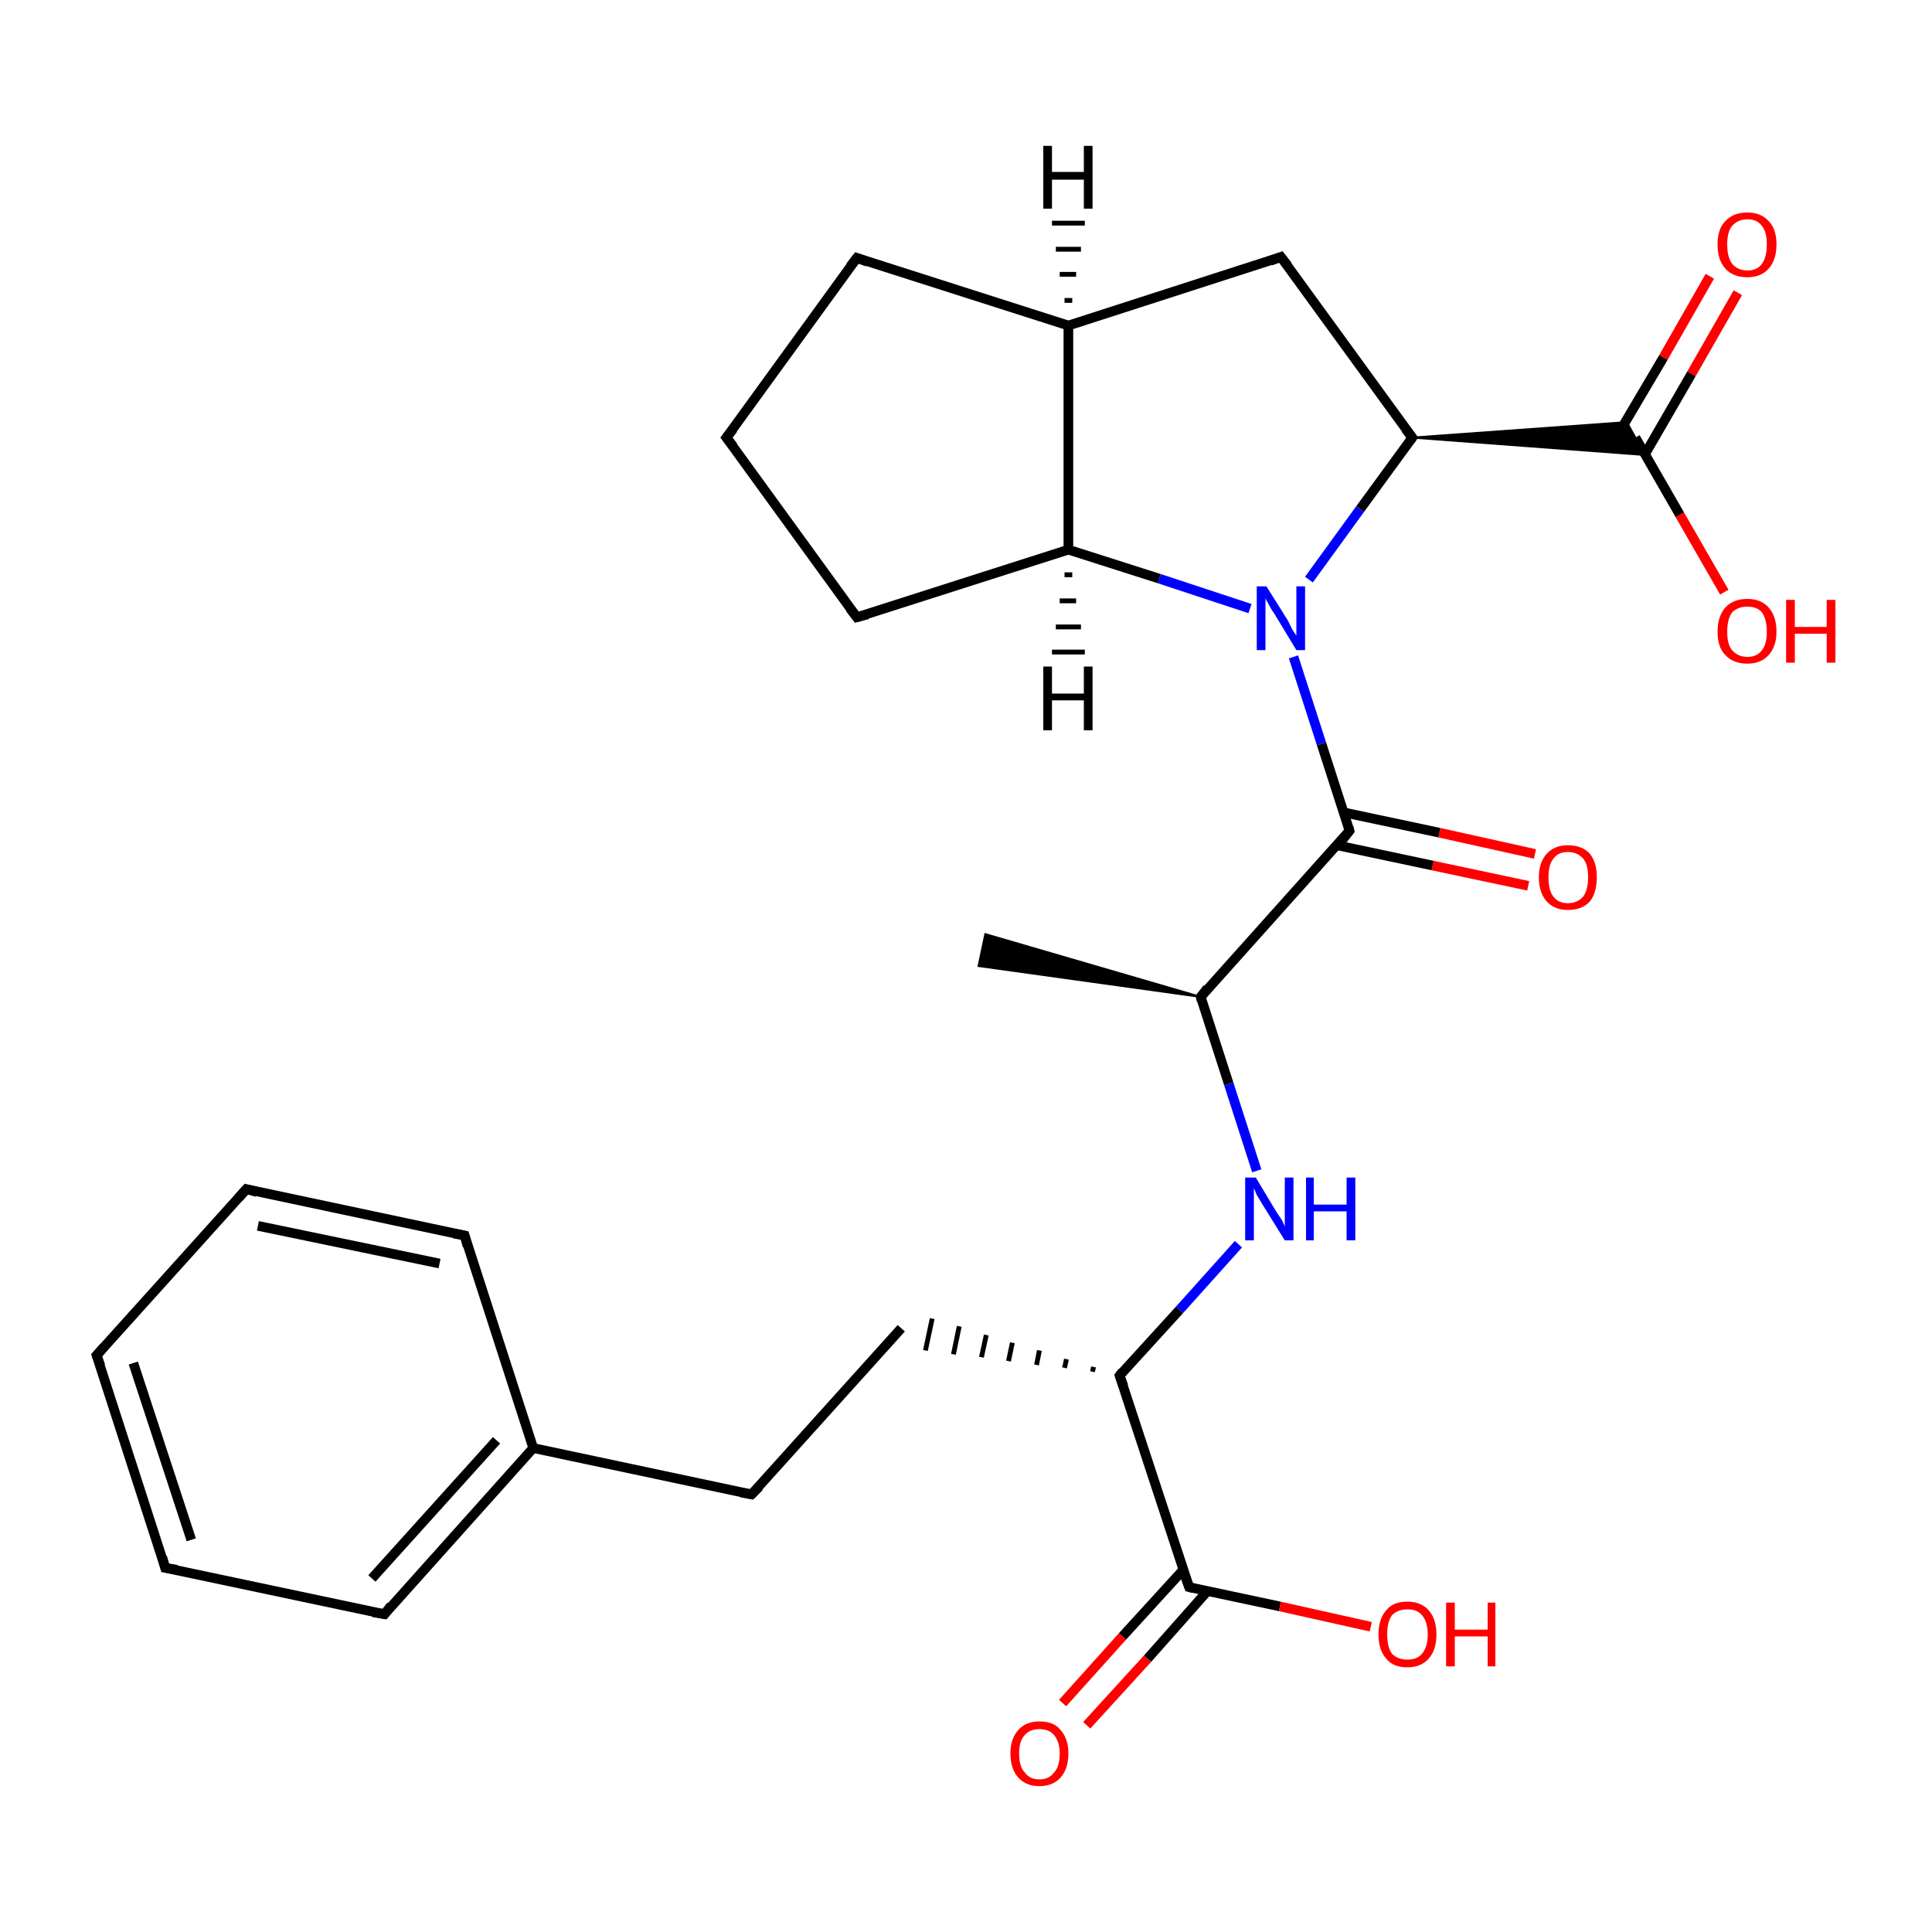 <?xml version='1.0' encoding='iso-8859-1'?>
<svg version='1.1' baseProfile='full'
              xmlns='http://www.w3.org/2000/svg'
                      xmlns:rdkit='http://www.rdkit.org/xml'
                      xmlns:xlink='http://www.w3.org/1999/xlink'
                  xml:space='preserve'
width='200px' height='200px' viewBox='0 0 200 200'>
<!-- END OF HEADER -->
<rect style='opacity:1.0;fill:#FFFFFF;stroke:none' width='200.0' height='200.0' x='0.0' y='0.0'> </rect>
<path class='bond-0 atom-26 atom-25' d='M 179.9,30.3 L 175.1,38.7' style='fill:none;fill-rule:evenodd;stroke:#FF0000;stroke-width:1.0px;stroke-linecap:butt;stroke-linejoin:miter;stroke-opacity:1' />
<path class='bond-0 atom-26 atom-25' d='M 175.1,38.7 L 170.3,47.0' style='fill:none;fill-rule:evenodd;stroke:#000000;stroke-width:1.0px;stroke-linecap:butt;stroke-linejoin:miter;stroke-opacity:1' />
<path class='bond-0 atom-26 atom-25' d='M 177.0,28.6 L 172.2,37.0' style='fill:none;fill-rule:evenodd;stroke:#FF0000;stroke-width:1.0px;stroke-linecap:butt;stroke-linejoin:miter;stroke-opacity:1' />
<path class='bond-0 atom-26 atom-25' d='M 172.2,37.0 L 167.3,45.3' style='fill:none;fill-rule:evenodd;stroke:#000000;stroke-width:1.0px;stroke-linecap:butt;stroke-linejoin:miter;stroke-opacity:1' />
<path class='bond-1 atom-25 atom-27' d='M 169.3,45.3 L 173.9,53.3' style='fill:none;fill-rule:evenodd;stroke:#000000;stroke-width:1.0px;stroke-linecap:butt;stroke-linejoin:miter;stroke-opacity:1' />
<path class='bond-1 atom-25 atom-27' d='M 173.9,53.3 L 178.5,61.3' style='fill:none;fill-rule:evenodd;stroke:#FF0000;stroke-width:1.0px;stroke-linecap:butt;stroke-linejoin:miter;stroke-opacity:1' />
<path class='bond-2 atom-24 atom-25' d='M 146.2,45.3 L 168.4,43.7 L 170.3,47.1 Z' style='fill:#000000;fill-rule:evenodd;fill-opacity:1;stroke:#000000;stroke-width:0.2px;stroke-linecap:butt;stroke-linejoin:miter;stroke-miterlimit:10;stroke-opacity:1;' />
<path class='bond-3 atom-23 atom-24' d='M 132.6,26.6 L 146.2,45.3' style='fill:none;fill-rule:evenodd;stroke:#000000;stroke-width:1.0px;stroke-linecap:butt;stroke-linejoin:miter;stroke-opacity:1' />
<path class='bond-4 atom-23 atom-22' d='M 132.6,26.6 L 110.6,33.7' style='fill:none;fill-rule:evenodd;stroke:#000000;stroke-width:1.0px;stroke-linecap:butt;stroke-linejoin:miter;stroke-opacity:1' />
<path class='bond-5 atom-24 atom-17' d='M 146.2,45.3 L 140.8,52.7' style='fill:none;fill-rule:evenodd;stroke:#000000;stroke-width:1.0px;stroke-linecap:butt;stroke-linejoin:miter;stroke-opacity:1' />
<path class='bond-5 atom-24 atom-17' d='M 140.8,52.7 L 135.5,60.0' style='fill:none;fill-rule:evenodd;stroke:#0000FF;stroke-width:1.0px;stroke-linecap:butt;stroke-linejoin:miter;stroke-opacity:1' />
<path class='bond-6 atom-21 atom-22' d='M 88.7,26.7 L 110.6,33.7' style='fill:none;fill-rule:evenodd;stroke:#000000;stroke-width:1.0px;stroke-linecap:butt;stroke-linejoin:miter;stroke-opacity:1' />
<path class='bond-7 atom-21 atom-20' d='M 88.7,26.7 L 75.2,45.3' style='fill:none;fill-rule:evenodd;stroke:#000000;stroke-width:1.0px;stroke-linecap:butt;stroke-linejoin:miter;stroke-opacity:1' />
<path class='bond-8 atom-22 atom-18' d='M 110.6,33.7 L 110.6,56.9' style='fill:none;fill-rule:evenodd;stroke:#000000;stroke-width:1.0px;stroke-linecap:butt;stroke-linejoin:miter;stroke-opacity:1' />
<path class='bond-9 atom-20 atom-19' d='M 75.2,45.3 L 88.7,63.9' style='fill:none;fill-rule:evenodd;stroke:#000000;stroke-width:1.0px;stroke-linecap:butt;stroke-linejoin:miter;stroke-opacity:1' />
<path class='bond-10 atom-17 atom-18' d='M 129.4,63.0 L 120.0,59.9' style='fill:none;fill-rule:evenodd;stroke:#0000FF;stroke-width:1.0px;stroke-linecap:butt;stroke-linejoin:miter;stroke-opacity:1' />
<path class='bond-10 atom-17 atom-18' d='M 120.0,59.9 L 110.6,56.9' style='fill:none;fill-rule:evenodd;stroke:#000000;stroke-width:1.0px;stroke-linecap:butt;stroke-linejoin:miter;stroke-opacity:1' />
<path class='bond-11 atom-17 atom-15' d='M 133.9,68.0 L 136.8,77.0' style='fill:none;fill-rule:evenodd;stroke:#0000FF;stroke-width:1.0px;stroke-linecap:butt;stroke-linejoin:miter;stroke-opacity:1' />
<path class='bond-11 atom-17 atom-15' d='M 136.8,77.0 L 139.7,86.0' style='fill:none;fill-rule:evenodd;stroke:#000000;stroke-width:1.0px;stroke-linecap:butt;stroke-linejoin:miter;stroke-opacity:1' />
<path class='bond-12 atom-16 atom-15' d='M 158.2,91.7 L 148.3,89.6' style='fill:none;fill-rule:evenodd;stroke:#FF0000;stroke-width:1.0px;stroke-linecap:butt;stroke-linejoin:miter;stroke-opacity:1' />
<path class='bond-12 atom-16 atom-15' d='M 148.3,89.6 L 138.4,87.5' style='fill:none;fill-rule:evenodd;stroke:#000000;stroke-width:1.0px;stroke-linecap:butt;stroke-linejoin:miter;stroke-opacity:1' />
<path class='bond-12 atom-16 atom-15' d='M 158.9,88.4 L 149.0,86.2' style='fill:none;fill-rule:evenodd;stroke:#FF0000;stroke-width:1.0px;stroke-linecap:butt;stroke-linejoin:miter;stroke-opacity:1' />
<path class='bond-12 atom-16 atom-15' d='M 149.0,86.2 L 139.1,84.1' style='fill:none;fill-rule:evenodd;stroke:#000000;stroke-width:1.0px;stroke-linecap:butt;stroke-linejoin:miter;stroke-opacity:1' />
<path class='bond-13 atom-18 atom-19' d='M 110.6,56.9 L 88.7,63.9' style='fill:none;fill-rule:evenodd;stroke:#000000;stroke-width:1.0px;stroke-linecap:butt;stroke-linejoin:miter;stroke-opacity:1' />
<path class='bond-14 atom-15 atom-13' d='M 139.7,86.0 L 124.3,103.2' style='fill:none;fill-rule:evenodd;stroke:#000000;stroke-width:1.0px;stroke-linecap:butt;stroke-linejoin:miter;stroke-opacity:1' />
<path class='bond-15 atom-13 atom-14' d='M 124.3,103.2 L 101.3,100.0 L 102.0,96.7 Z' style='fill:#000000;fill-rule:evenodd;fill-opacity:1;stroke:#000000;stroke-width:0.2px;stroke-linecap:butt;stroke-linejoin:miter;stroke-miterlimit:10;stroke-opacity:1;' />
<path class='bond-16 atom-13 atom-12' d='M 124.3,103.2 L 127.2,112.2' style='fill:none;fill-rule:evenodd;stroke:#000000;stroke-width:1.0px;stroke-linecap:butt;stroke-linejoin:miter;stroke-opacity:1' />
<path class='bond-16 atom-13 atom-12' d='M 127.2,112.2 L 130.1,121.2' style='fill:none;fill-rule:evenodd;stroke:#0000FF;stroke-width:1.0px;stroke-linecap:butt;stroke-linejoin:miter;stroke-opacity:1' />
<path class='bond-17 atom-12 atom-8' d='M 128.2,128.8 L 122.1,135.6' style='fill:none;fill-rule:evenodd;stroke:#0000FF;stroke-width:1.0px;stroke-linecap:butt;stroke-linejoin:miter;stroke-opacity:1' />
<path class='bond-17 atom-12 atom-8' d='M 122.1,135.6 L 115.9,142.4' style='fill:none;fill-rule:evenodd;stroke:#000000;stroke-width:1.0px;stroke-linecap:butt;stroke-linejoin:miter;stroke-opacity:1' />
<path class='bond-18 atom-10 atom-9' d='M 110.0,176.3 L 116.2,169.4' style='fill:none;fill-rule:evenodd;stroke:#FF0000;stroke-width:1.0px;stroke-linecap:butt;stroke-linejoin:miter;stroke-opacity:1' />
<path class='bond-18 atom-10 atom-9' d='M 116.2,169.4 L 122.5,162.5' style='fill:none;fill-rule:evenodd;stroke:#000000;stroke-width:1.0px;stroke-linecap:butt;stroke-linejoin:miter;stroke-opacity:1' />
<path class='bond-18 atom-10 atom-9' d='M 112.5,178.6 L 118.8,171.7' style='fill:none;fill-rule:evenodd;stroke:#FF0000;stroke-width:1.0px;stroke-linecap:butt;stroke-linejoin:miter;stroke-opacity:1' />
<path class='bond-18 atom-10 atom-9' d='M 118.8,171.7 L 125.0,164.7' style='fill:none;fill-rule:evenodd;stroke:#000000;stroke-width:1.0px;stroke-linecap:butt;stroke-linejoin:miter;stroke-opacity:1' />
<path class='bond-19 atom-8 atom-9' d='M 115.9,142.4 L 123.1,164.3' style='fill:none;fill-rule:evenodd;stroke:#000000;stroke-width:1.0px;stroke-linecap:butt;stroke-linejoin:miter;stroke-opacity:1' />
<path class='bond-20 atom-8 atom-7' d='M 113.2,141.5 L 113.1,142.0' style='fill:none;fill-rule:evenodd;stroke:#000000;stroke-width:0.5px;stroke-linecap:butt;stroke-linejoin:miter;stroke-opacity:1' />
<path class='bond-20 atom-8 atom-7' d='M 110.4,140.7 L 110.2,141.6' style='fill:none;fill-rule:evenodd;stroke:#000000;stroke-width:0.5px;stroke-linecap:butt;stroke-linejoin:miter;stroke-opacity:1' />
<path class='bond-20 atom-8 atom-7' d='M 107.6,139.8 L 107.3,141.3' style='fill:none;fill-rule:evenodd;stroke:#000000;stroke-width:0.5px;stroke-linecap:butt;stroke-linejoin:miter;stroke-opacity:1' />
<path class='bond-20 atom-8 atom-7' d='M 104.8,139.0 L 104.4,140.9' style='fill:none;fill-rule:evenodd;stroke:#000000;stroke-width:0.5px;stroke-linecap:butt;stroke-linejoin:miter;stroke-opacity:1' />
<path class='bond-20 atom-8 atom-7' d='M 102.1,138.2 L 101.6,140.5' style='fill:none;fill-rule:evenodd;stroke:#000000;stroke-width:0.5px;stroke-linecap:butt;stroke-linejoin:miter;stroke-opacity:1' />
<path class='bond-20 atom-8 atom-7' d='M 99.3,137.3 L 98.7,140.2' style='fill:none;fill-rule:evenodd;stroke:#000000;stroke-width:0.5px;stroke-linecap:butt;stroke-linejoin:miter;stroke-opacity:1' />
<path class='bond-20 atom-8 atom-7' d='M 96.5,136.5 L 95.8,139.8' style='fill:none;fill-rule:evenodd;stroke:#000000;stroke-width:0.5px;stroke-linecap:butt;stroke-linejoin:miter;stroke-opacity:1' />
<path class='bond-21 atom-9 atom-11' d='M 123.1,164.3 L 132.5,166.3' style='fill:none;fill-rule:evenodd;stroke:#000000;stroke-width:1.0px;stroke-linecap:butt;stroke-linejoin:miter;stroke-opacity:1' />
<path class='bond-21 atom-9 atom-11' d='M 132.5,166.3 L 141.9,168.4' style='fill:none;fill-rule:evenodd;stroke:#FF0000;stroke-width:1.0px;stroke-linecap:butt;stroke-linejoin:miter;stroke-opacity:1' />
<path class='bond-22 atom-7 atom-6' d='M 93.3,137.5 L 77.8,154.7' style='fill:none;fill-rule:evenodd;stroke:#000000;stroke-width:1.0px;stroke-linecap:butt;stroke-linejoin:miter;stroke-opacity:1' />
<path class='bond-23 atom-6 atom-5' d='M 77.8,154.7 L 55.2,149.9' style='fill:none;fill-rule:evenodd;stroke:#000000;stroke-width:1.0px;stroke-linecap:butt;stroke-linejoin:miter;stroke-opacity:1' />
<path class='bond-24 atom-5 atom-0' d='M 55.2,149.9 L 39.8,167.1' style='fill:none;fill-rule:evenodd;stroke:#000000;stroke-width:1.0px;stroke-linecap:butt;stroke-linejoin:miter;stroke-opacity:1' />
<path class='bond-24 atom-5 atom-0' d='M 51.4,149.1 L 38.5,163.4' style='fill:none;fill-rule:evenodd;stroke:#000000;stroke-width:1.0px;stroke-linecap:butt;stroke-linejoin:miter;stroke-opacity:1' />
<path class='bond-25 atom-5 atom-4' d='M 55.2,149.9 L 48.1,127.9' style='fill:none;fill-rule:evenodd;stroke:#000000;stroke-width:1.0px;stroke-linecap:butt;stroke-linejoin:miter;stroke-opacity:1' />
<path class='bond-26 atom-0 atom-1' d='M 39.8,167.1 L 17.1,162.3' style='fill:none;fill-rule:evenodd;stroke:#000000;stroke-width:1.0px;stroke-linecap:butt;stroke-linejoin:miter;stroke-opacity:1' />
<path class='bond-27 atom-4 atom-3' d='M 48.1,127.9 L 25.5,123.1' style='fill:none;fill-rule:evenodd;stroke:#000000;stroke-width:1.0px;stroke-linecap:butt;stroke-linejoin:miter;stroke-opacity:1' />
<path class='bond-27 atom-4 atom-3' d='M 45.5,130.8 L 26.7,126.9' style='fill:none;fill-rule:evenodd;stroke:#000000;stroke-width:1.0px;stroke-linecap:butt;stroke-linejoin:miter;stroke-opacity:1' />
<path class='bond-28 atom-1 atom-2' d='M 17.1,162.3 L 10.0,140.3' style='fill:none;fill-rule:evenodd;stroke:#000000;stroke-width:1.0px;stroke-linecap:butt;stroke-linejoin:miter;stroke-opacity:1' />
<path class='bond-28 atom-1 atom-2' d='M 19.8,159.4 L 13.8,141.1' style='fill:none;fill-rule:evenodd;stroke:#000000;stroke-width:1.0px;stroke-linecap:butt;stroke-linejoin:miter;stroke-opacity:1' />
<path class='bond-29 atom-3 atom-2' d='M 25.5,123.1 L 10.0,140.3' style='fill:none;fill-rule:evenodd;stroke:#000000;stroke-width:1.0px;stroke-linecap:butt;stroke-linejoin:miter;stroke-opacity:1' />
<path class='bond-30 atom-18 atom-28' d='M 111.0,59.5 L 110.2,59.5' style='fill:none;fill-rule:evenodd;stroke:#000000;stroke-width:0.5px;stroke-linecap:butt;stroke-linejoin:miter;stroke-opacity:1' />
<path class='bond-30 atom-18 atom-28' d='M 111.4,62.2 L 109.7,62.2' style='fill:none;fill-rule:evenodd;stroke:#000000;stroke-width:0.5px;stroke-linecap:butt;stroke-linejoin:miter;stroke-opacity:1' />
<path class='bond-30 atom-18 atom-28' d='M 111.9,64.9 L 109.3,64.9' style='fill:none;fill-rule:evenodd;stroke:#000000;stroke-width:0.5px;stroke-linecap:butt;stroke-linejoin:miter;stroke-opacity:1' />
<path class='bond-30 atom-18 atom-28' d='M 112.3,67.5 L 108.9,67.5' style='fill:none;fill-rule:evenodd;stroke:#000000;stroke-width:0.5px;stroke-linecap:butt;stroke-linejoin:miter;stroke-opacity:1' />
<path class='bond-31 atom-22 atom-29' d='M 110.2,31.1 L 111.0,31.1' style='fill:none;fill-rule:evenodd;stroke:#000000;stroke-width:0.5px;stroke-linecap:butt;stroke-linejoin:miter;stroke-opacity:1' />
<path class='bond-31 atom-22 atom-29' d='M 109.7,28.4 L 111.4,28.4' style='fill:none;fill-rule:evenodd;stroke:#000000;stroke-width:0.5px;stroke-linecap:butt;stroke-linejoin:miter;stroke-opacity:1' />
<path class='bond-31 atom-22 atom-29' d='M 109.3,25.8 L 111.9,25.8' style='fill:none;fill-rule:evenodd;stroke:#000000;stroke-width:0.5px;stroke-linecap:butt;stroke-linejoin:miter;stroke-opacity:1' />
<path class='bond-31 atom-22 atom-29' d='M 108.9,23.1 L 112.3,23.1' style='fill:none;fill-rule:evenodd;stroke:#000000;stroke-width:0.5px;stroke-linecap:butt;stroke-linejoin:miter;stroke-opacity:1' />
<path d='M 40.5,166.2 L 39.8,167.1 L 38.6,166.9' style='fill:none;stroke:#000000;stroke-width:1.0px;stroke-linecap:butt;stroke-linejoin:miter;stroke-miterlimit:10;stroke-opacity:1;' />
<path d='M 18.3,162.5 L 17.1,162.3 L 16.8,161.2' style='fill:none;stroke:#000000;stroke-width:1.0px;stroke-linecap:butt;stroke-linejoin:miter;stroke-miterlimit:10;stroke-opacity:1;' />
<path d='M 10.4,141.4 L 10.0,140.3 L 10.8,139.4' style='fill:none;stroke:#000000;stroke-width:1.0px;stroke-linecap:butt;stroke-linejoin:miter;stroke-miterlimit:10;stroke-opacity:1;' />
<path d='M 26.6,123.4 L 25.5,123.1 L 24.7,124.0' style='fill:none;stroke:#000000;stroke-width:1.0px;stroke-linecap:butt;stroke-linejoin:miter;stroke-miterlimit:10;stroke-opacity:1;' />
<path d='M 48.4,129.0 L 48.1,127.9 L 47.0,127.7' style='fill:none;stroke:#000000;stroke-width:1.0px;stroke-linecap:butt;stroke-linejoin:miter;stroke-miterlimit:10;stroke-opacity:1;' />
<path d='M 78.6,153.9 L 77.8,154.7 L 76.7,154.5' style='fill:none;stroke:#000000;stroke-width:1.0px;stroke-linecap:butt;stroke-linejoin:miter;stroke-miterlimit:10;stroke-opacity:1;' />
<path d='M 116.2,142.0 L 115.9,142.4 L 116.3,143.5' style='fill:none;stroke:#000000;stroke-width:1.0px;stroke-linecap:butt;stroke-linejoin:miter;stroke-miterlimit:10;stroke-opacity:1;' />
<path d='M 122.7,163.2 L 123.1,164.3 L 123.5,164.4' style='fill:none;stroke:#000000;stroke-width:1.0px;stroke-linecap:butt;stroke-linejoin:miter;stroke-miterlimit:10;stroke-opacity:1;' />
<path d='M 125.0,102.3 L 124.3,103.2 L 124.4,103.6' style='fill:none;stroke:#000000;stroke-width:1.0px;stroke-linecap:butt;stroke-linejoin:miter;stroke-miterlimit:10;stroke-opacity:1;' />
<path d='M 139.6,85.6 L 139.7,86.0 L 139.0,86.9' style='fill:none;stroke:#000000;stroke-width:1.0px;stroke-linecap:butt;stroke-linejoin:miter;stroke-miterlimit:10;stroke-opacity:1;' />
<path d='M 88.0,63.0 L 88.7,63.9 L 89.8,63.6' style='fill:none;stroke:#000000;stroke-width:1.0px;stroke-linecap:butt;stroke-linejoin:miter;stroke-miterlimit:10;stroke-opacity:1;' />
<path d='M 75.9,44.4 L 75.2,45.3 L 75.9,46.2' style='fill:none;stroke:#000000;stroke-width:1.0px;stroke-linecap:butt;stroke-linejoin:miter;stroke-miterlimit:10;stroke-opacity:1;' />
<path d='M 89.8,27.1 L 88.7,26.7 L 88.0,27.6' style='fill:none;stroke:#000000;stroke-width:1.0px;stroke-linecap:butt;stroke-linejoin:miter;stroke-miterlimit:10;stroke-opacity:1;' />
<path d='M 133.3,27.5 L 132.6,26.6 L 131.5,27.0' style='fill:none;stroke:#000000;stroke-width:1.0px;stroke-linecap:butt;stroke-linejoin:miter;stroke-miterlimit:10;stroke-opacity:1;' />
<path d='M 145.5,44.4 L 146.2,45.3 L 145.9,45.7' style='fill:none;stroke:#000000;stroke-width:1.0px;stroke-linecap:butt;stroke-linejoin:miter;stroke-miterlimit:10;stroke-opacity:1;' />
<path class='atom-10' d='M 104.6 181.5
Q 104.6 180.0, 105.4 179.1
Q 106.2 178.2, 107.6 178.2
Q 109.1 178.2, 109.8 179.1
Q 110.6 180.0, 110.6 181.5
Q 110.6 183.1, 109.8 184.0
Q 109.0 184.9, 107.6 184.9
Q 106.2 184.9, 105.4 184.0
Q 104.6 183.1, 104.6 181.5
M 107.6 184.2
Q 108.6 184.2, 109.1 183.5
Q 109.7 182.9, 109.7 181.5
Q 109.7 180.3, 109.1 179.6
Q 108.6 179.0, 107.6 179.0
Q 106.6 179.0, 106.1 179.6
Q 105.5 180.2, 105.5 181.5
Q 105.5 182.9, 106.1 183.5
Q 106.6 184.2, 107.6 184.2
' fill='#FF0000'/>
<path class='atom-11' d='M 142.7 169.2
Q 142.7 167.6, 143.5 166.7
Q 144.2 165.8, 145.7 165.8
Q 147.1 165.8, 147.9 166.7
Q 148.7 167.6, 148.7 169.2
Q 148.7 170.8, 147.9 171.7
Q 147.1 172.6, 145.7 172.6
Q 144.2 172.6, 143.5 171.7
Q 142.7 170.8, 142.7 169.2
M 145.7 171.8
Q 146.7 171.8, 147.2 171.2
Q 147.8 170.5, 147.8 169.2
Q 147.8 167.9, 147.2 167.2
Q 146.7 166.6, 145.7 166.6
Q 144.7 166.6, 144.1 167.2
Q 143.6 167.9, 143.6 169.2
Q 143.6 170.5, 144.1 171.2
Q 144.7 171.8, 145.7 171.8
' fill='#FF0000'/>
<path class='atom-11' d='M 149.7 165.9
L 150.6 165.9
L 150.6 168.7
L 154.0 168.7
L 154.0 165.9
L 154.8 165.9
L 154.8 172.5
L 154.0 172.5
L 154.0 169.4
L 150.6 169.4
L 150.6 172.5
L 149.7 172.5
L 149.7 165.9
' fill='#FF0000'/>
<path class='atom-12' d='M 130.0 121.9
L 132.1 125.4
Q 132.3 125.7, 132.7 126.3
Q 133.0 126.9, 133.0 127.0
L 133.0 121.9
L 133.9 121.9
L 133.9 128.4
L 133.0 128.4
L 130.7 124.7
Q 130.4 124.2, 130.1 123.7
Q 129.9 123.2, 129.8 123.0
L 129.8 128.4
L 128.9 128.4
L 128.9 121.9
L 130.0 121.9
' fill='#0000FF'/>
<path class='atom-12' d='M 135.2 121.9
L 136.0 121.9
L 136.0 124.7
L 139.4 124.7
L 139.4 121.9
L 140.3 121.9
L 140.3 128.4
L 139.4 128.4
L 139.4 125.4
L 136.0 125.4
L 136.0 128.4
L 135.2 128.4
L 135.2 121.9
' fill='#0000FF'/>
<path class='atom-16' d='M 159.3 90.8
Q 159.3 89.3, 160.1 88.4
Q 160.9 87.5, 162.3 87.5
Q 163.8 87.5, 164.6 88.4
Q 165.3 89.3, 165.3 90.8
Q 165.3 92.4, 164.6 93.3
Q 163.8 94.2, 162.3 94.2
Q 160.9 94.2, 160.1 93.3
Q 159.3 92.4, 159.3 90.8
M 162.3 93.5
Q 163.3 93.5, 163.9 92.8
Q 164.4 92.1, 164.4 90.8
Q 164.4 89.5, 163.9 88.9
Q 163.3 88.2, 162.3 88.2
Q 161.3 88.2, 160.8 88.9
Q 160.3 89.5, 160.3 90.8
Q 160.3 92.2, 160.8 92.8
Q 161.3 93.5, 162.3 93.5
' fill='#FF0000'/>
<path class='atom-17' d='M 131.1 60.7
L 133.3 64.2
Q 133.5 64.6, 133.8 65.2
Q 134.2 65.8, 134.2 65.8
L 134.2 60.7
L 135.1 60.7
L 135.1 67.3
L 134.2 67.3
L 131.9 63.5
Q 131.6 63.1, 131.3 62.5
Q 131.0 62.0, 131.0 61.9
L 131.0 67.3
L 130.1 67.3
L 130.1 60.7
L 131.1 60.7
' fill='#0000FF'/>
<path class='atom-26' d='M 177.8 25.3
Q 177.8 23.7, 178.6 22.9
Q 179.4 22.0, 180.9 22.0
Q 182.3 22.0, 183.1 22.9
Q 183.9 23.7, 183.9 25.3
Q 183.9 26.9, 183.1 27.8
Q 182.3 28.7, 180.9 28.7
Q 179.4 28.7, 178.6 27.8
Q 177.8 26.9, 177.8 25.3
M 180.9 28.0
Q 181.9 28.0, 182.4 27.3
Q 182.9 26.6, 182.9 25.3
Q 182.9 24.0, 182.4 23.4
Q 181.9 22.7, 180.9 22.7
Q 179.9 22.7, 179.3 23.4
Q 178.8 24.0, 178.8 25.3
Q 178.8 26.6, 179.3 27.3
Q 179.9 28.0, 180.9 28.0
' fill='#FF0000'/>
<path class='atom-27' d='M 177.8 65.4
Q 177.8 63.8, 178.6 62.9
Q 179.4 62.0, 180.9 62.0
Q 182.3 62.0, 183.1 62.9
Q 183.9 63.8, 183.9 65.4
Q 183.9 66.9, 183.1 67.8
Q 182.3 68.7, 180.9 68.7
Q 179.4 68.7, 178.6 67.8
Q 177.8 67.0, 177.8 65.4
M 180.9 68.0
Q 181.9 68.0, 182.4 67.3
Q 182.9 66.7, 182.9 65.4
Q 182.9 64.1, 182.4 63.4
Q 181.9 62.8, 180.9 62.8
Q 179.9 62.8, 179.3 63.4
Q 178.8 64.1, 178.8 65.4
Q 178.8 66.7, 179.3 67.3
Q 179.9 68.0, 180.9 68.0
' fill='#FF0000'/>
<path class='atom-27' d='M 184.9 62.1
L 185.8 62.1
L 185.8 64.9
L 189.1 64.9
L 189.1 62.1
L 190.0 62.1
L 190.0 68.6
L 189.1 68.6
L 189.1 65.6
L 185.8 65.6
L 185.8 68.6
L 184.9 68.6
L 184.9 62.1
' fill='#FF0000'/>
<path class='atom-28' d='M 108.0 69.0
L 108.9 69.0
L 108.9 71.8
L 112.2 71.8
L 112.2 69.0
L 113.1 69.0
L 113.1 75.6
L 112.2 75.6
L 112.2 72.5
L 108.9 72.5
L 108.9 75.6
L 108.0 75.6
L 108.0 69.0
' fill='#000000'/>
<path class='atom-29' d='M 108.0 15.1
L 108.9 15.1
L 108.9 17.8
L 112.2 17.8
L 112.2 15.1
L 113.1 15.1
L 113.1 21.6
L 112.2 21.6
L 112.2 18.6
L 108.9 18.6
L 108.9 21.6
L 108.0 21.6
L 108.0 15.1
' fill='#000000'/>
</svg>
